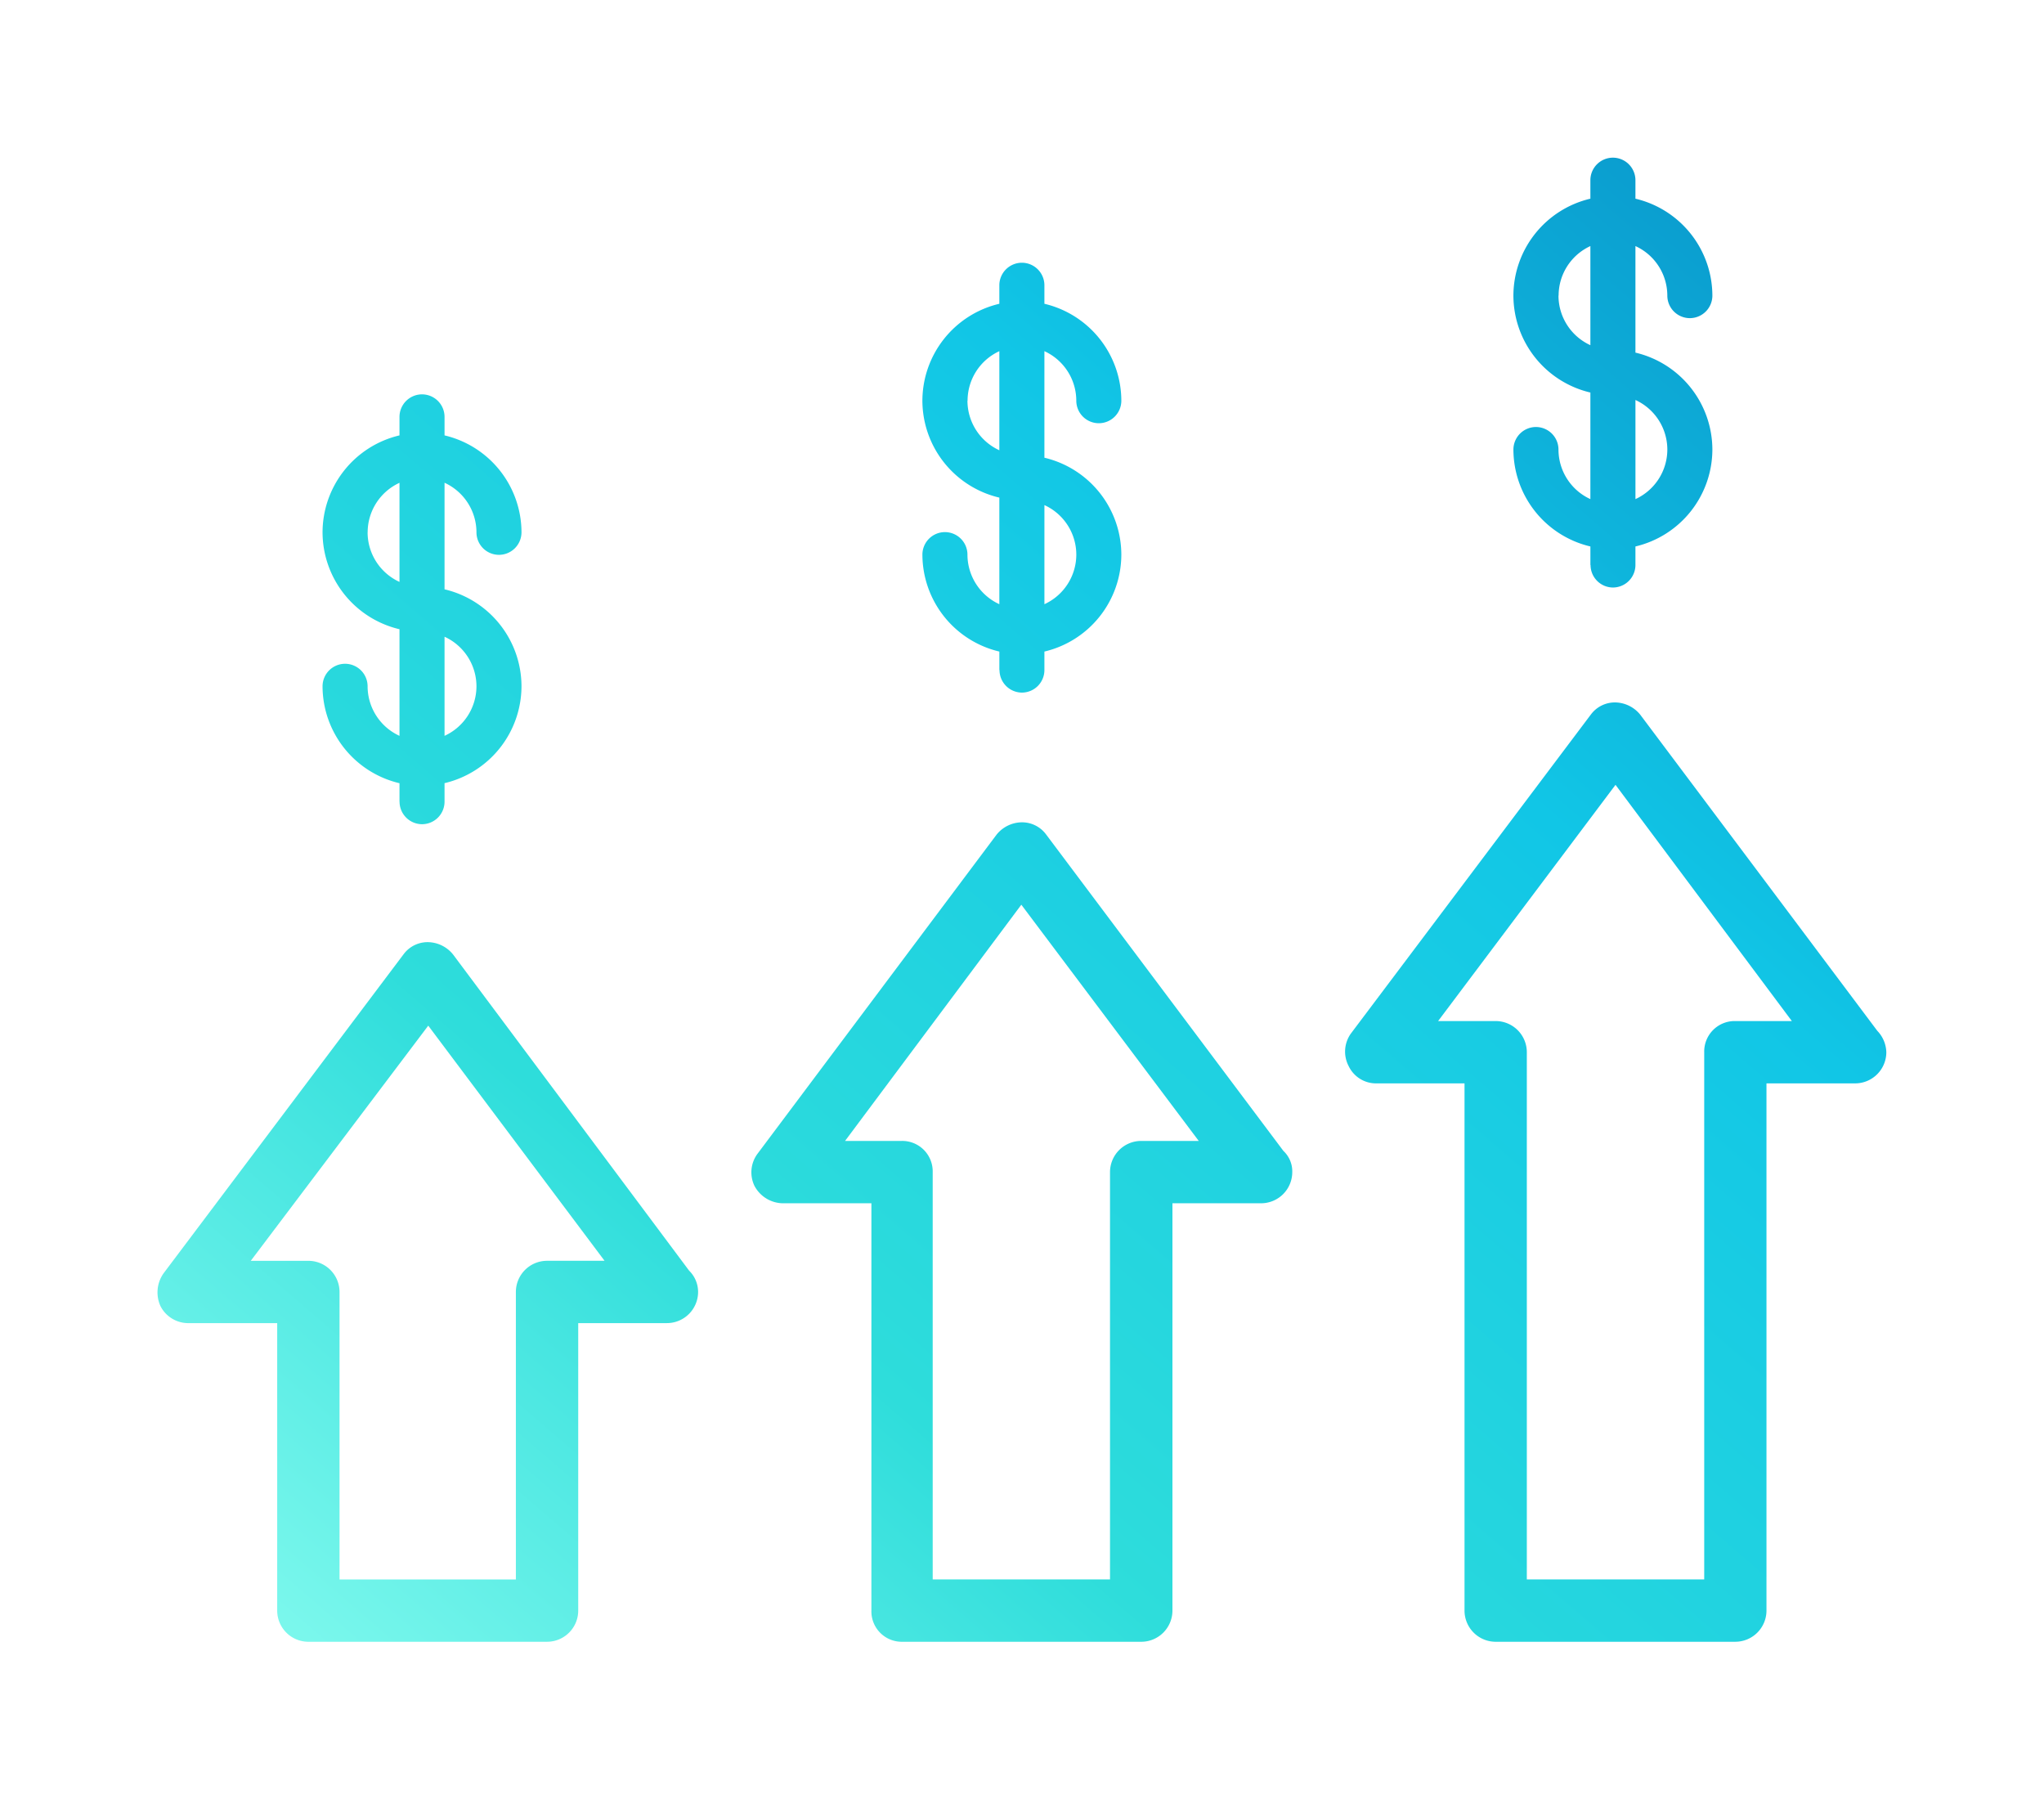 <svg xmlns="http://www.w3.org/2000/svg" xmlns:xlink="http://www.w3.org/1999/xlink" width="155.624" height="136.98" viewBox="0 0 155.624 136.98">
  <defs>
    <linearGradient id="linear-gradient" y1="1" x2="1" gradientUnits="objectBoundingBox">
      <stop offset="0" stop-color="#7af7ec"/>
      <stop offset="0.251" stop-color="#2edddb"/>
      <stop offset="0.635" stop-color="#11c6e6"/>
      <stop offset="1" stop-color="#088ac4"/>
    </linearGradient>
    <filter id="_levels_icon" x="0" y="0" width="155.624" height="136.98" filterUnits="userSpaceOnUse">
      <feOffset input="SourceAlpha"/>
      <feGaussianBlur stdDeviation="4" result="blur"/>
      <feFlood flood-color="#affff9" flood-opacity="0.412"/>
      <feComposite operator="in" in2="blur"/>
      <feComposite in="SourceGraphic"/>
    </filter>
  </defs>
  <g transform="matrix(1, 0, 0, 1, 0, 0)" filter="url(#_levels_icon)">
    <path id="_levels_icon-2" data-name="$ levels icon" d="M-3878.124-406.02a2.375,2.375,0,0,1-2.372-2.372v-40.135h-6.752a2.308,2.308,0,0,1-2.052-1.281l-.01-.022a2.366,2.366,0,0,1,.162-2.491l18.25-24.257.016-.02a2.274,2.274,0,0,1,1.884-.929,2.5,2.5,0,0,1,1.9.958l18.008,24.011.031.039a2.446,2.446,0,0,1,.678,1.619,2.375,2.375,0,0,1-2.372,2.372h-6.753v40.135a2.376,2.376,0,0,1-2.372,2.372Zm-4.382-47.252h4.382a2.374,2.374,0,0,1,2.372,2.372v40.133h13.506V-450.9a2.32,2.32,0,0,1,2.372-2.372h4.3L-3869-471.254h0Zm-40.854,47.252a2.31,2.31,0,0,1-2.294-2.372V-439.4h-6.753a2.488,2.488,0,0,1-2.144-1.313,2.373,2.373,0,0,1,.246-2.484l18.165-24.245a2.5,2.5,0,0,1,1.907-.959,2.282,2.282,0,0,1,1.884.929l18.03,24.041.032.043.038.036a2.129,2.129,0,0,1,.638,1.578,2.375,2.375,0,0,1-2.372,2.373h-6.751v31.009a2.376,2.376,0,0,1-2.373,2.372Zm-4.3-38.127h4.3a2.32,2.32,0,0,1,2.373,2.372v31.008h13.5v-31.008a2.377,2.377,0,0,1,2.375-2.372h4.38l-13.507-17.982h0Zm-40.86,38.127a2.376,2.376,0,0,1-2.375-2.372v-21.885h-6.75a2.375,2.375,0,0,1-2.131-1.283,2.518,2.518,0,0,1,.232-2.512l18.25-24.257.016-.02a2.276,2.276,0,0,1,1.884-.929,2.5,2.5,0,0,1,1.905.959l17.929,24.011.033.042.039.039a2.271,2.271,0,0,1,.639,1.576,2.377,2.377,0,0,1-2.375,2.373h-6.752v21.885a2.375,2.375,0,0,1-2.371,2.372Zm-4.387-29h4.387a2.375,2.375,0,0,1,2.371,2.372v21.884h13.426V-432.65a2.376,2.376,0,0,1,2.373-2.372h4.379l-13.423-17.9h0Zm11.323-34.948v-1.41a7.6,7.6,0,0,1-5.858-7.378,1.716,1.716,0,0,1,1.715-1.714,1.717,1.717,0,0,1,1.715,1.714,4.156,4.156,0,0,0,2.428,3.772V-483.1a7.6,7.6,0,0,1-5.858-7.378,7.6,7.6,0,0,1,5.858-7.378v-1.41a1.718,1.718,0,0,1,1.715-1.714,1.717,1.717,0,0,1,1.715,1.714v1.41a7.6,7.6,0,0,1,5.859,7.378,1.717,1.717,0,0,1-1.716,1.715,1.716,1.716,0,0,1-1.713-1.715,4.155,4.155,0,0,0-2.43-3.772v8.112a7.6,7.6,0,0,1,5.859,7.378,7.6,7.6,0,0,1-5.859,7.378v1.41a1.717,1.717,0,0,1-1.715,1.715A1.718,1.718,0,0,1-3961.579-469.97Zm3.43-5.016a4.155,4.155,0,0,0,2.43-3.772,4.154,4.154,0,0,0-2.43-3.772Zm-5.858-15.49a4.155,4.155,0,0,0,2.428,3.772v-7.544A4.156,4.156,0,0,0-3964.008-490.476Zm48.1,10.485V-481.4a7.6,7.6,0,0,1-5.859-7.378,1.717,1.717,0,0,1,1.715-1.715,1.717,1.717,0,0,1,1.715,1.715,4.159,4.159,0,0,0,2.428,3.773v-8.114a7.6,7.6,0,0,1-5.859-7.376,7.6,7.6,0,0,1,5.859-7.38v-1.409a1.718,1.718,0,0,1,1.715-1.715,1.718,1.718,0,0,1,1.716,1.715v1.409a7.6,7.6,0,0,1,5.857,7.38,1.716,1.716,0,0,1-1.714,1.713,1.716,1.716,0,0,1-1.715-1.713,4.156,4.156,0,0,0-2.428-3.773v8.112a7.6,7.6,0,0,1,5.857,7.378,7.6,7.6,0,0,1-5.857,7.378v1.411a1.717,1.717,0,0,1-1.716,1.713A1.716,1.716,0,0,1-3915.9-479.991Zm3.431-5.016a4.159,4.159,0,0,0,2.428-3.773,4.153,4.153,0,0,0-2.428-3.772Zm-5.86-15.49a4.155,4.155,0,0,0,2.428,3.771v-7.543A4.154,4.154,0,0,0-3918.332-500.5Zm47.429,12.506V-489.4a7.6,7.6,0,0,1-5.861-7.378,1.719,1.719,0,0,1,1.716-1.716,1.719,1.719,0,0,1,1.715,1.716,4.156,4.156,0,0,0,2.429,3.773v-8.113a7.6,7.6,0,0,1-5.861-7.378,7.6,7.6,0,0,1,5.861-7.379v-1.408a1.715,1.715,0,0,1,1.715-1.714,1.717,1.717,0,0,1,1.715,1.714v1.408a7.6,7.6,0,0,1,5.858,7.379,1.718,1.718,0,0,1-1.715,1.715,1.718,1.718,0,0,1-1.715-1.715,4.155,4.155,0,0,0-2.428-3.772v8.111a7.6,7.6,0,0,1,5.858,7.379,7.6,7.6,0,0,1-5.858,7.378v1.411a1.718,1.718,0,0,1-1.715,1.714A1.716,1.716,0,0,1-3870.9-487.991Zm3.43-5.016a4.158,4.158,0,0,0,2.428-3.773,4.155,4.155,0,0,0-2.428-3.772Zm-5.86-15.491a4.156,4.156,0,0,0,2.429,3.773v-7.545A4.152,4.152,0,0,0-3873.332-508.5Z" transform="translate(3992 531)" fill="url(#linear-gradient)"/>
  </g>
</svg>

